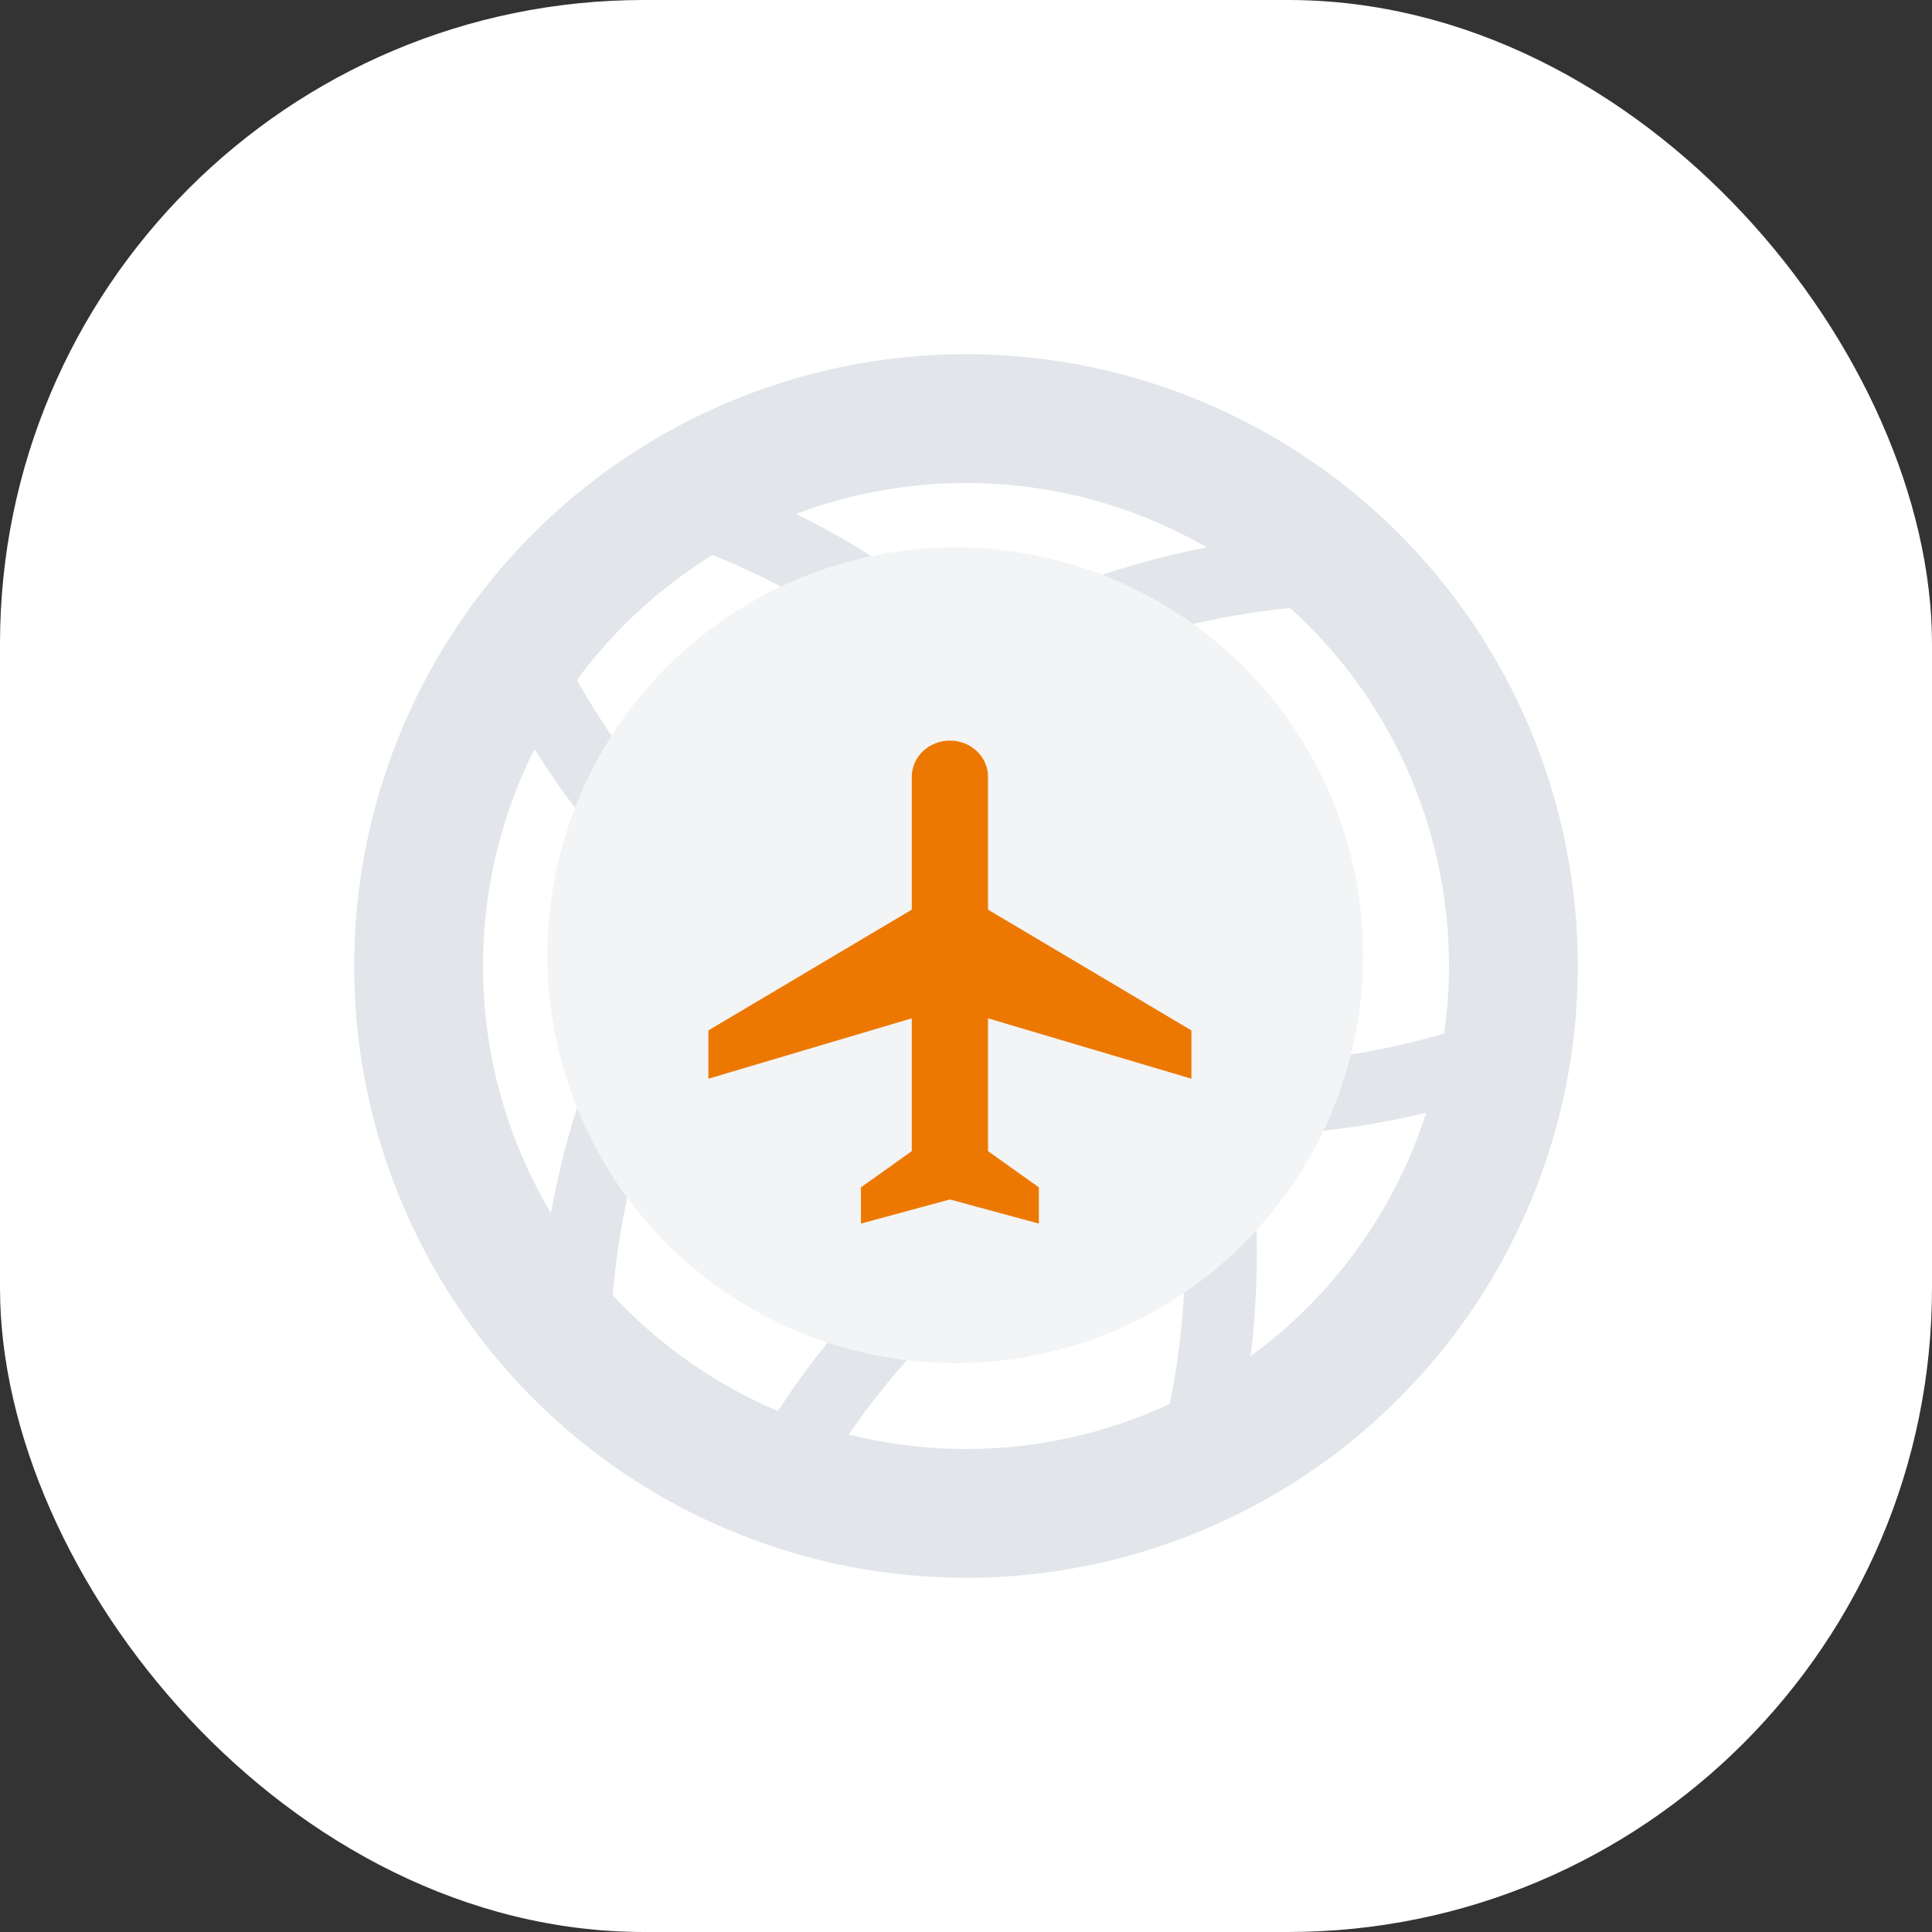 <?xml version="1.0" encoding="UTF-8"?>
<svg xmlns="http://www.w3.org/2000/svg" width="60" height="60" viewBox="0 0 60 60" fill="none">
  <rect x="0" y="0" width="60" height="60" fill="#333333" stroke="none"/>
  <rect width="60" height="60" rx="20" fill="white"></rect>
  <circle cx="30" cy="30" r="19" fill="#E2E5E9"></circle>
  <path d="M22.294 24.97C22.62 24.97 22.936 25.017 23.233 25.11C24.358 23.849 25.605 22.703 26.955 21.686C26.817 21.106 26.844 20.498 27.034 19.932C25.511 18.841 23.863 17.935 22.125 17.235C20.486 18.249 19.058 19.566 17.915 21.117C18.761 22.617 19.767 24.015 20.912 25.286C21.329 25.084 21.797 24.97 22.294 24.97ZM19.102 28.161C19.102 27.712 19.197 27.285 19.361 26.901C18.335 25.773 17.41 24.557 16.598 23.266C15.545 25.355 14.998 27.662 15 30.002C14.997 32.703 15.727 35.354 17.111 37.673C17.585 35.021 18.476 32.461 19.753 30.088C19.33 29.534 19.102 28.857 19.102 28.161ZM30.058 17.754C30.901 17.754 31.664 18.081 32.236 18.616C33.92 17.89 35.677 17.347 37.478 16.999C35.204 15.686 32.624 14.997 29.999 15C28.197 14.999 26.41 15.324 24.723 15.959C26.022 16.6 27.264 17.35 28.436 18.201C28.912 17.917 29.465 17.754 30.058 17.754ZM34.828 32.785C35.025 32.373 35.308 32.008 35.658 31.715C34.725 28.848 33.245 26.189 31.302 23.884C30.799 24.097 30.25 24.177 29.707 24.117C29.165 24.057 28.646 23.858 28.203 23.54C27.046 24.419 25.974 25.403 25.001 26.48C25.246 26.868 25.403 27.305 25.461 27.761C25.52 28.216 25.477 28.679 25.338 29.116C28.192 31.025 31.433 32.278 34.828 32.785ZM38.968 37.094C39.087 38.769 39.043 40.452 38.836 42.119C41.411 40.24 43.322 37.592 44.292 34.555C43.123 34.839 41.935 35.038 40.737 35.151C40.597 35.581 40.367 35.978 40.062 36.313C39.757 36.648 39.384 36.914 38.968 37.094ZM34.082 34.93C30.454 34.326 27 32.945 23.957 30.88C23.264 31.307 22.434 31.451 21.637 31.285C20.172 34.058 19.285 37.1 19.03 40.226C20.468 41.772 22.215 42.997 24.158 43.821C26.621 40.032 30.045 36.964 34.082 34.93ZM40.068 18.882C37.714 19.112 35.409 19.7 33.232 20.623C33.292 21.215 33.184 21.812 32.921 22.345C35.081 24.878 36.725 27.808 37.761 30.972C38.379 30.983 38.98 31.173 39.493 31.519C40.005 31.864 40.406 32.351 40.647 32.92C42.092 32.773 43.497 32.496 44.85 32.098C45.196 29.672 44.941 27.198 44.107 24.894C43.273 22.589 41.886 20.525 40.068 18.882ZM35.688 36.634C31.927 38.395 28.706 41.128 26.357 44.552C27.548 44.85 28.771 45 29.999 45C32.186 45.002 34.346 44.524 36.328 43.599C36.638 42.086 36.801 40.523 36.801 38.922C36.801 38.343 36.775 37.769 36.731 37.202C36.35 37.081 35.996 36.888 35.688 36.634Z" fill="white"></path>
  <circle cx="29.667" cy="29.667" r="12.667" fill="#F3F4F5"></circle>
  <path d="M28.316 35.75L26.737 36.875V38L29.5 37.25L32.263 38V36.875L30.684 35.75V31.625L37 33.5V32L30.684 28.25V24.125C30.684 23.503 30.155 23 29.5 23C28.845 23 28.316 23.503 28.316 24.125V28.25L22 32V33.5L28.316 31.625V35.75Z" fill="#ED7801"></path>
</svg>
